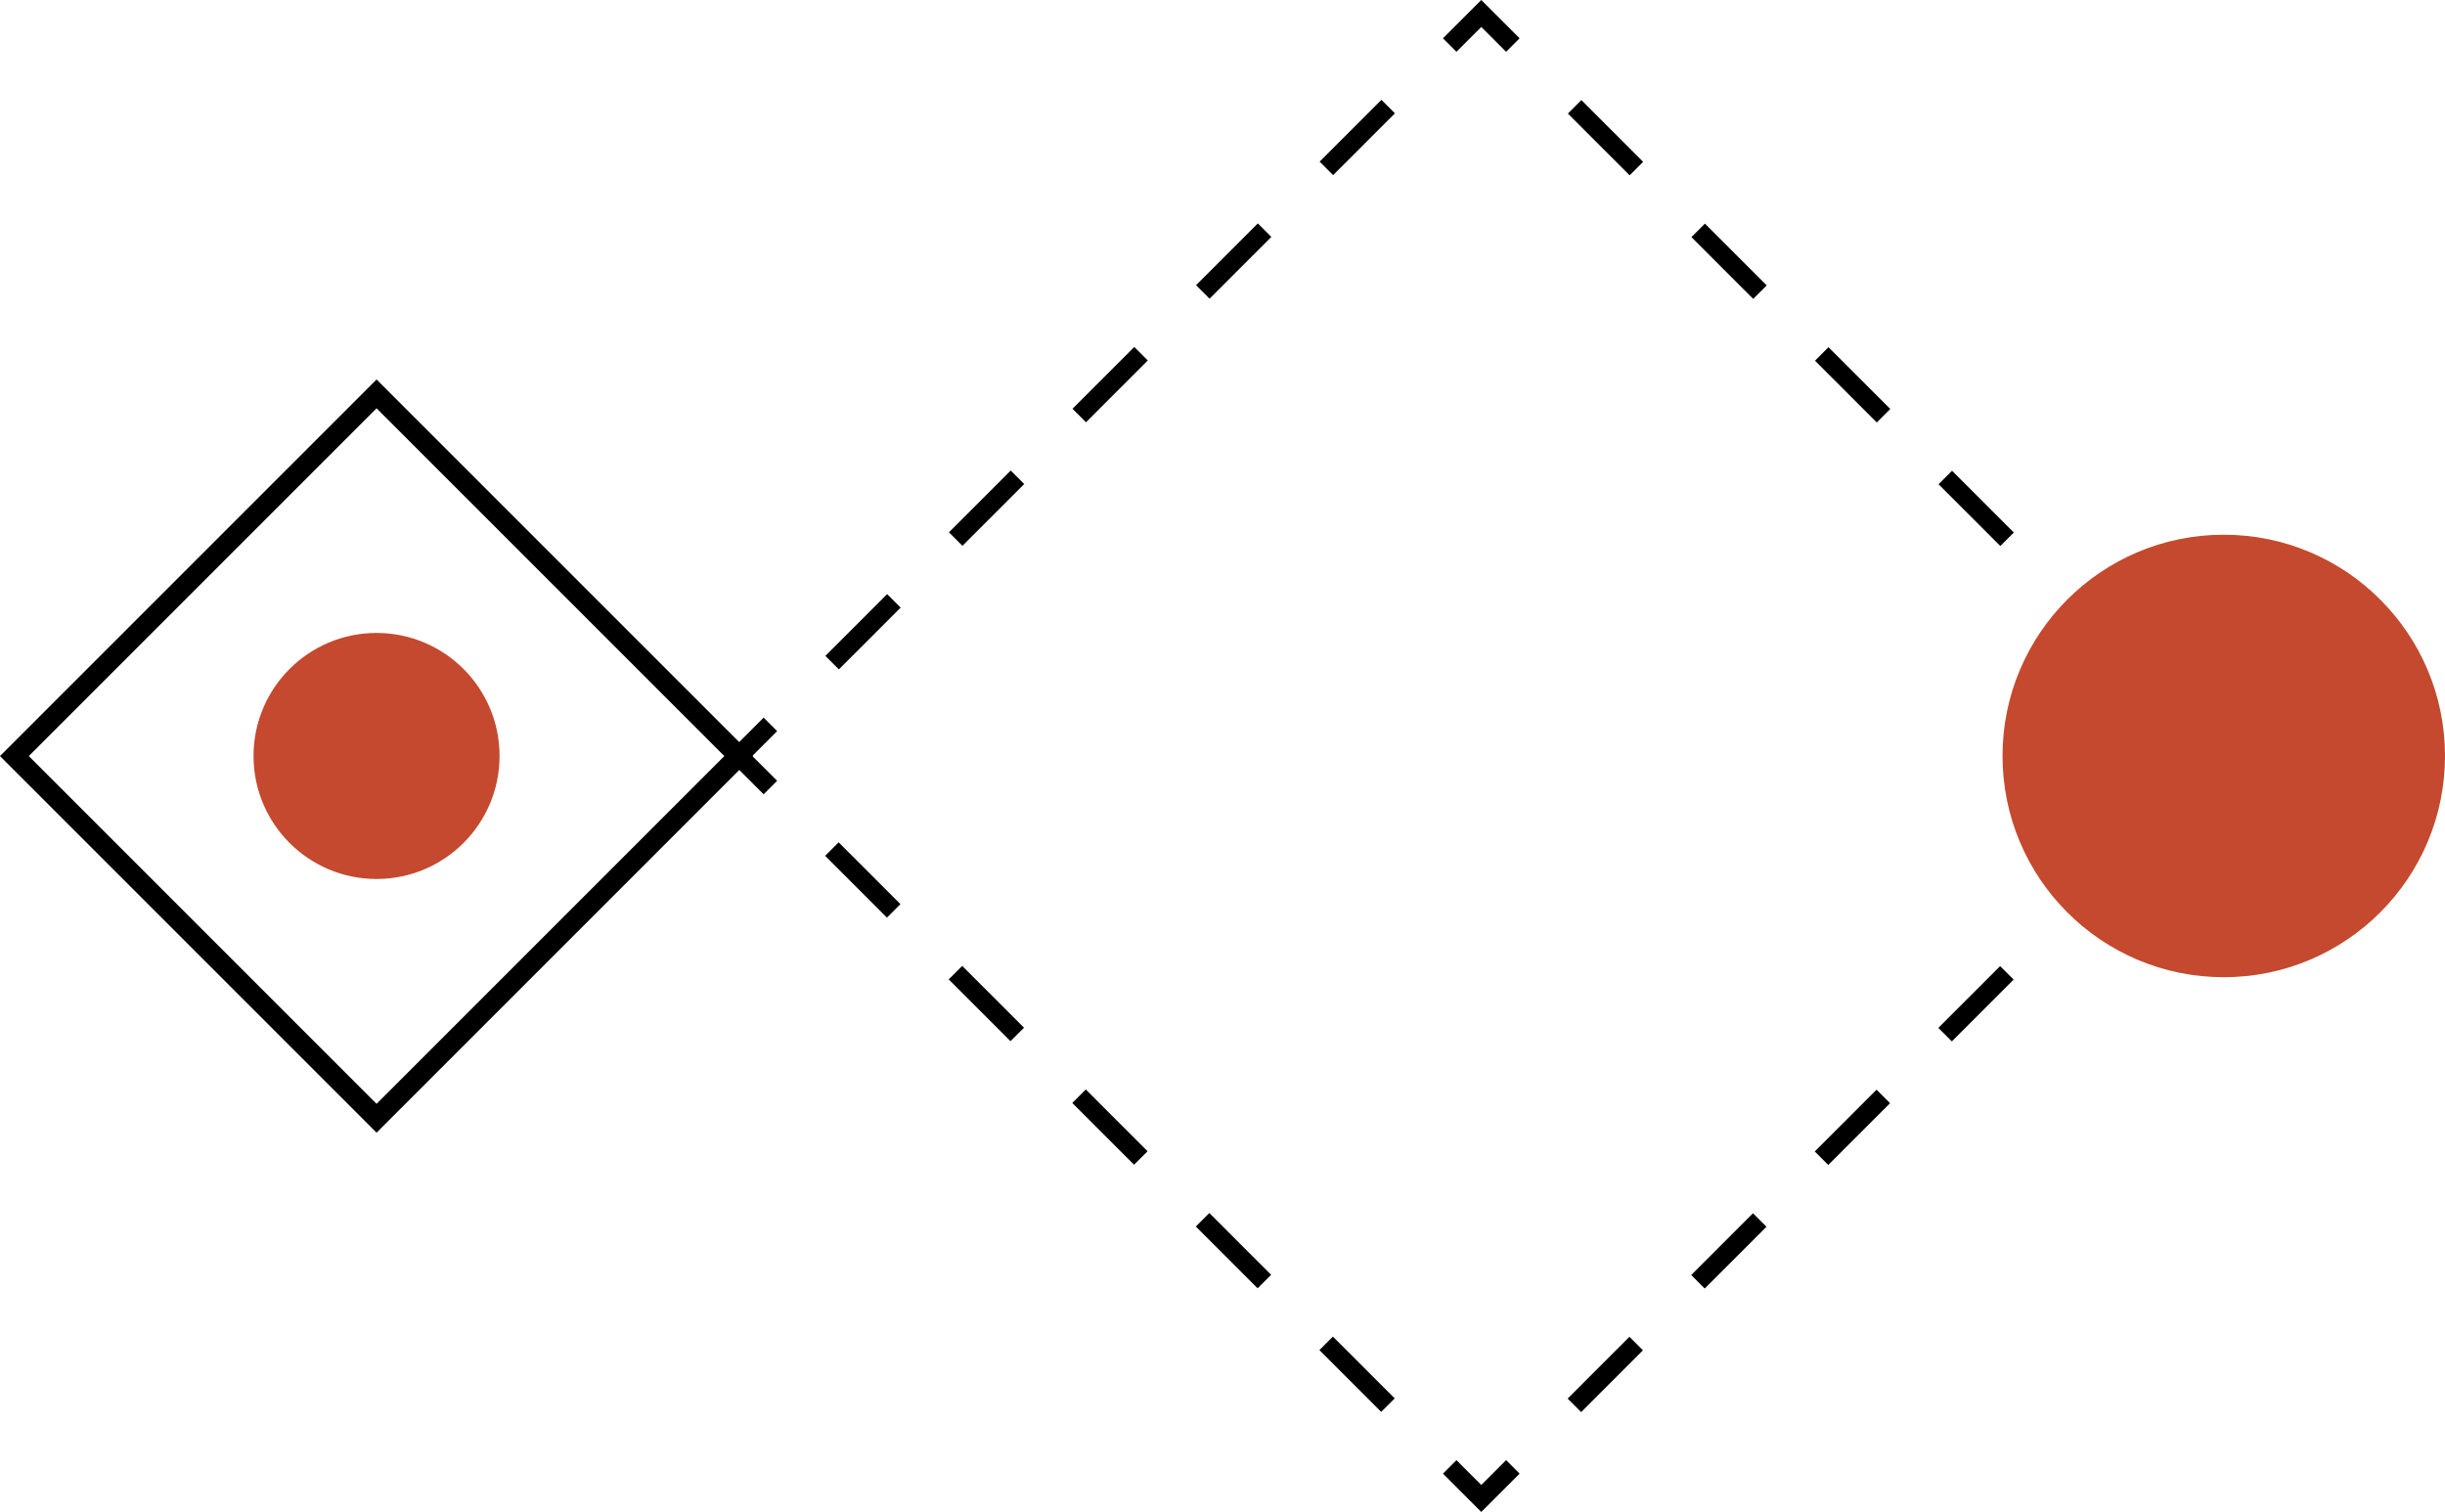 <svg id="Layer_1" data-name="Layer 1" xmlns="http://www.w3.org/2000/svg" viewBox="0 0 205.12 126.84"><defs><style>.cls-1,.cls-3,.cls-4{fill:none;stroke:#000;stroke-miterlimit:10;}.cls-1{stroke-width:1.71px;}.cls-2{fill:#c4492e;}.cls-3,.cls-4{stroke-width:1.6px;}.cls-4{stroke-dasharray:7.33 7.33;}</style></defs><rect class="cls-1" x="10.11" y="41.94" width="42.97" height="42.97" transform="translate(54.1 -3.76) rotate(45)"/><circle class="cls-2" cx="31.59" cy="63.42" r="10.32"/><polyline class="cls-3" points="126.92 123.06 124.27 125.71 121.62 123.06"/><line class="cls-4" x1="116.44" y1="117.88" x2="67.22" y2="68.66"/><polyline class="cls-3" points="64.63 66.07 61.98 63.42 64.63 60.77"/><line class="cls-4" x1="69.81" y1="55.59" x2="119.03" y2="6.37"/><polyline class="cls-3" points="121.62 3.78 124.27 1.13 126.92 3.78"/><line class="cls-4" x1="132.1" y1="8.96" x2="181.32" y2="58.18"/><polyline class="cls-3" points="183.91 60.77 186.56 63.42 183.91 66.07"/><line class="cls-4" x1="178.73" y1="71.25" x2="129.51" y2="120.47"/><circle class="cls-2" cx="186.56" cy="63.42" r="18.56"/></svg>